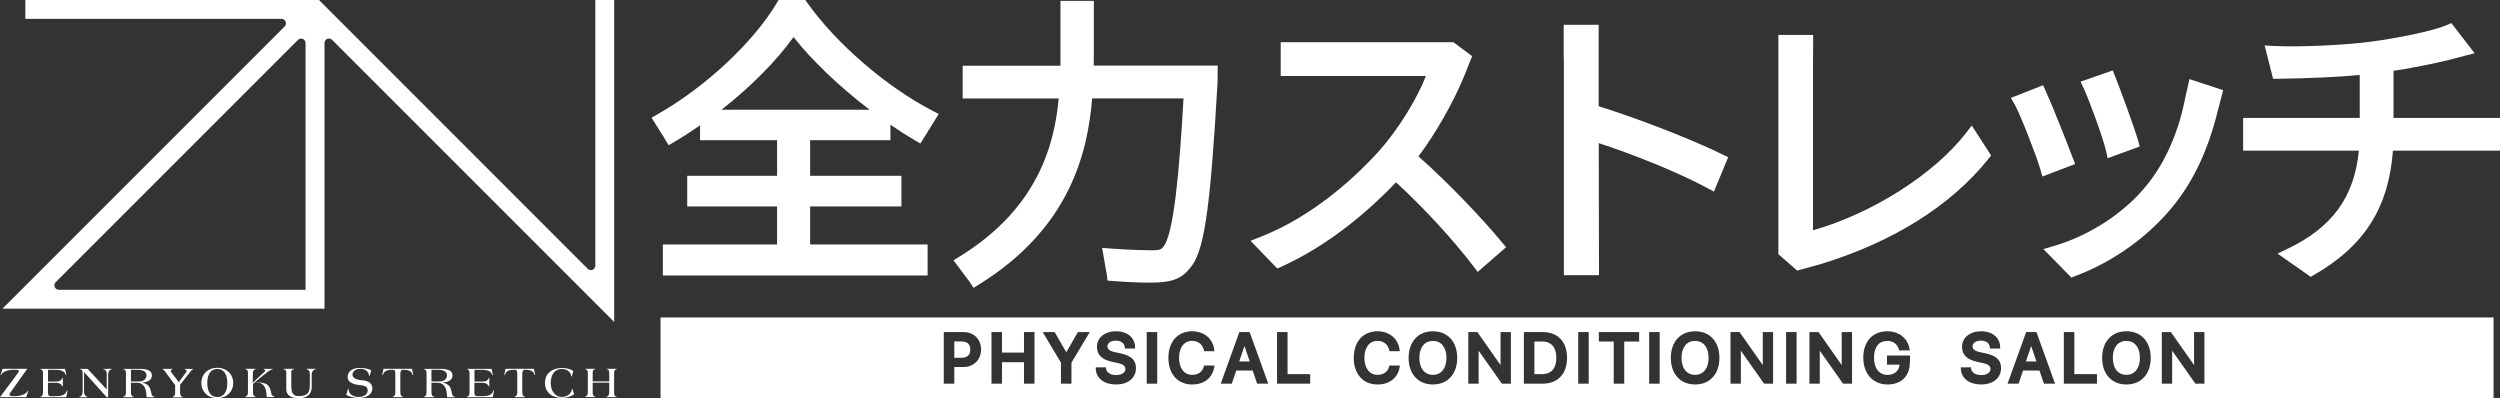 <?xml version="1.0" encoding="UTF-8"?><svg id="_レイヤー_2" xmlns="http://www.w3.org/2000/svg" viewBox="0 0 313.87 50"><rect x="0" y="0" width="313.87" height="50" fill="#333333" stroke="none"/><defs><style>.cls-1{fill:#fff;}</style></defs><g id="design"><path class="cls-1" d="m1.81,49.74c-.26,0-.43-.02-.53-.05-.15-.04-.1-.2-.02-.34l2.16-3.05h-.77s-2.32,0-2.32,0l-.27.79h.08c.09-.26.55-.67,1.62-.67.25,0,.41.02.52.05.16.05.08.21-.02.35l-2.26,3.04h3.29l.27-.8h-.08c-.1.26-.57.68-1.67.68"/><path class="cls-1" d="m7.03,49.74h-.69c-.19,0-.32-.11-.32-.43v-1.25h1.01c.57,0,.75.32.8.46h.06v-1.08h-.05c-.05.14-.21.46-.73.46h-1.08v-1.47h.94c.97,0,1.17.31,1.29.67h.07l-.16-.79h-3.1v.05c.2,0,.33.16.33.44v2.1c0,.19,0,.34,0,.36,0,.35-.13.54-.33.54v.07h3.25s.16-.85.16-.85h-.08c-.14.39-.35.72-1.37.72"/><path class="cls-1" d="m60.57,49.74h-.69c-.19,0-.32-.11-.32-.43v-1.25h1.01c.57,0,.75.32.8.46h.06v-1.08h-.05c-.05.14-.21.46-.73.46h-1.08v-1.47h.94c.97,0,1.17.31,1.3.67h.07l-.16-.79h-3.1v.05c.2,0,.33.16.33.44v2.1c0,.19,0,.34,0,.36,0,.35-.13.54-.33.54v.07h3.25s.16-.85.16-.85h-.08c-.14.39-.35.72-1.37.72"/><path class="cls-1" d="m23.85,46.31h-.64v.07c.11,0,.3.17.19.31l-.95,1.29-.98-1.29c-.11-.14.04-.31.16-.31v-.07h-1.23v.07c.11,0,.17.07.22.13,0,0,.01.01.02.03l1.35,1.81v.44c0,.24,0,.46,0,.49,0,.35-.13.54-.33.54v.07h.33s0,0,0,0h0s.61,0,.61,0h.34v-.07c-.21,0-.33-.2-.33-.54,0-.02,0-.22,0-.48v-.49l1.41-1.8c.05-.06.11-.12.22-.12v-.07h-.37Z"/><path class="cls-1" d="m19.1,49.67c-.12-.13-.09-.65-.37-1.11-.2-.33-.56-.46-.92-.52.49-.04,1.26-.2,1.26-.9s-.72-.83-1.64-.83h-1.95v.05c.2,0,.33.16.33.44v1.99c0,.21,0,.45,0,.47,0,.35-.13.54-.33.54v.07h1.29v-.07c-.21,0-.33-.2-.33-.54,0-.02,0-.27,0-.44v-.77h.67c.48,0,.85.13,1.1.68.17.38.2,1.14.2,1.14h.96v-.07c-.09,0-.15-.01-.25-.14m-2.68-3.24h.82c.59,0,1.13.19,1.13.69s-.42.78-.9.78h-1.05v-1.47Z"/><path class="cls-1" d="m56.84,49.67c-.12-.13-.09-.65-.37-1.11-.2-.33-.56-.46-.92-.52.49-.04,1.26-.2,1.26-.9s-.72-.83-1.64-.83h-1.95v.05c.2,0,.33.16.33.44v1.99c0,.21,0,.45,0,.47,0,.35-.13.54-.33.54v.07h1.29v-.07c-.21,0-.34-.2-.34-.54,0-.02,0-.27,0-.44v-.77h.67c.48,0,.85.13,1.1.68.17.38.2,1.14.2,1.14h.96v-.07c-.09,0-.15-.01-.25-.14m-2.68-3.24h.82c.59,0,1.13.19,1.13.69s-.42.78-.9.78h-1.05v-1.47Z"/><path class="cls-1" d="m27.28,46.17c-1.16,0-2,.8-2,1.91s.84,1.91,2,1.91,2-.8,2-1.91-.84-1.91-2-1.91m0,3.68c-.89,0-1.26-.79-1.26-1.76s.37-1.77,1.26-1.77,1.26.79,1.26,1.77-.37,1.76-1.26,1.76"/><path class="cls-1" d="m34.16,49.67c-.12-.13-.09-.65-.37-1.11-.28-.47-.89-.53-1.36-.55-.18,0-.33,0-.46,0,.27-.23.84-.7,1.09-.89.32-.25.88-.74,1.17-.74v-.07h-1.12v.07c.09,0,.3.09.1.3-.17.18-1.06.95-1.4,1.32-.03.03-.05.05-.07.08v-1.11s0-.03,0-.06c0-.35.13-.54.33-.54v-.07h-.33s0,0,0,0h0s-.61,0-.61,0h-.33v.05c.2,0,.33.16.33.44v2.4s0,.04,0,.06c0,.35-.13.54-.33.54v.07h1.29v-.07c-.21,0-.33-.2-.33-.54,0-.02,0-.04,0-.06v-.73c0-.22.06-.31.1-.34.03-.04.04-.04.09-.09h.24c.48,0,.85.13,1.1.68.17.38.2,1.14.2,1.14h.96v-.07c-.09,0-.15-.01-.25-.14"/><path class="cls-1" d="m38.49,46.37c.29,0,.41.32.41.55v1.41c0,.89-.22,1.4-1.4,1.4-.77,0-.93-.44-.93-1.4v-1.58c0-.23.05-.38.34-.38v-.07h-1.29v.07c.19,0,.32.14.32.4v2.02c0,.46.15,1.2,1.56,1.2s1.63-.86,1.63-1.37v-1.59c0-.42.3-.66.49-.66v-.07h-1.13v.07Z"/><path class="cls-1" d="m13.58,46.31h-.61v.05c.24,0,.43.22.43.55v1.99l-2.4-2.59h-.95v.05c.2,0,.33.16.33.44v2.4c0,.38-.19.6-.4.6v.07h.99v-.07c-.21,0-.42-.24-.42-.58v-2.3c0-.07,0-.13.02-.19l2.83,3.14h.18v-2.58c0-.13,0-.27,0-.3,0-.36.22-.62.43-.62v-.07h-.43"/><path class="cls-1" d="m77.43,46.35v-.05h-1.27v.05c.2,0,.33.16.33.44v1.09h-2.08v-1.13c.01-.26.13-.4.33-.4v-.05h-1.27v.05c.2,0,.33.16.33.44v1.89c0,.32,0,.54,0,.56,0,.35-.13.54-.33.54v.07h.33s0,0,0,0h0s.61,0,.61,0h.33v-.05c-.19,0-.31-.15-.33-.4v-1.36h2.08v.66c0,.32,0,.53,0,.55,0,.35-.13.54-.33.54v.07h.33s0,0,0,0h0s.61,0,.61,0h.33v-.05c-.19,0-.31-.15-.33-.4v-2.65c.01-.26.13-.4.33-.4"/><path class="cls-1" d="m45.41,47.74c-.55-.05-1.04-.22-1.14-.55-.1-.32.13-.89.98-.89s1.1.64,1.07.86l.08.03.21-.69c-.15-.11-.67-.31-1.46-.31-1.12,0-1.59.62-1.49,1.31.11.69,1.16.8,1.5.85.34.05.94.04,1,.59.06.55-.46.94-1.27.89-.81-.05-1.15-.59-1.12-.98l-.08-.02s-.15.49-.22.75c.15.1.78.39,1.64.39s1.66-.44,1.64-1.24c-.03-.8-.81-.96-1.35-1"/><path class="cls-1" d="m48.15,46.3l-.16.79h.08c.13-.36.26-.67,1.23-.67.2,0,.33.09.33.37v2.03c0,.21,0,.4,0,.43,0,.35-.13.54-.33.54v.07h1.29v-.07c-.21,0-.33-.2-.33-.54,0-.02,0-.24,0-.42v-1.86s0-.03,0-.06c0-.35.13-.49.33-.49.97,0,1.09.31,1.22.67h.07l-.15-.79h-3.57Z"/><path class="cls-1" d="m63.47,46.3l-.16.79h.07c.13-.36.26-.67,1.23-.67.2,0,.33.09.33.37v2.03c0,.21,0,.4,0,.43,0,.35-.13.54-.33.54v.07h1.29v-.07c-.21,0-.33-.2-.33-.54,0-.02,0-.24,0-.42v-1.86s0-.03,0-.06c0-.35.13-.49.33-.49.97,0,1.09.31,1.22.67h.07l-.16-.79h-3.57Z"/><path class="cls-1" d="m71.79,48.85c.03.22-.29.99-1.26.99-.66,0-1.39-.57-1.39-1.76s.65-1.76,1.39-1.76c.86,0,1.2.61,1.17.92l.08.03s.15-.48.2-.69c-.34-.25-.89-.38-1.45-.38-.97,0-2.11.49-2.11,1.88s1.18,1.88,2.11,1.88c.78,0,1.39-.34,1.55-.45l-.21-.69-.08.03Z"/><path class="cls-1" d="m74.74,0v33.35c0,.5-.6.75-.95.4L40.05,0H3.18v2.37h32.16c.5,0,.75.6.4.95L.31,38.75h40.43V5.4c0-.5.6-.75.95-.4l35.42,35.42V0h-2.37Zm-36.38,5.4v30.98H7.39c-.5,0-.75-.6-.4-.95L37.41,5.01c.35-.35.95-.1.95.4"/><path class="cls-1" d="m212.81,42.8c-1.05,0-1.7.82-1.7,2.13s.65,2.13,1.7,2.13,1.7-.82,1.7-2.13-.65-2.13-1.7-2.13Z"/><polygon class="cls-1" points="254.35 45.38 255.67 45.38 255.01 43.44 254.35 45.38"/><path class="cls-1" d="m179.9,42.8c-1.05,0-1.7.82-1.7,2.13s.65,2.13,1.7,2.13,1.7-.82,1.7-2.13-.65-2.13-1.7-2.13Z"/><path class="cls-1" d="m193.57,42.88h-.93v4.09h.93c1.51,0,1.82-1.11,1.82-2.05s-.32-2.05-1.82-2.05Z"/><polygon class="cls-1" points="155.58 45.38 156.9 45.38 156.24 43.44 155.58 45.38"/><path class="cls-1" d="m120.71,42.87h-.9v2.05h.9c.5,0,1.11-.18,1.11-1.03s-.6-1.02-1.1-1.02Z"/><path class="cls-1" d="m82.93,39.86v10.14h230.13v-10.14H82.93Zm38,6.22h-1.12v2.09h-1.32v-6.48h2.48c1.29,0,2.2.9,2.2,2.19s-.92,2.2-2.23,2.2Zm8.95,2.09h-1.32v-2.7h-2.76v2.7h-1.32v-6.48h1.32v2.58h2.76v-2.58h1.32v6.48Zm4.64-2.64v2.64h-1.32v-2.64l-2.29-3.84h1.5l1.46,2.53,1.46-2.53h1.49l-2.3,3.84Zm5.59,2.74c-1.48,0-2.48-.77-2.54-1.95v-.2s1.27,0,1.27,0l.02.16c.07.5.56.81,1.29.81.66,0,1.14-.32,1.14-.76,0-.28-.12-.57-.99-.76l-.66-.14c-1.3-.27-1.92-.89-1.92-1.89,0-1.15.99-1.95,2.4-1.95s2.36.8,2.39,1.98v.19s-1.28,0-1.28,0l-.02-.17c-.05-.51-.47-.82-1.12-.82-.52,0-1.05.22-1.05.72,0,.24.11.55.96.73l.67.14c1.35.29,1.95.86,1.95,1.85,0,1.25-.99,2.06-2.51,2.06Zm5.18-.1h-1.32v-6.48h1.32v6.48Zm7.16-2.05c-.25,1.35-1.29,2.15-2.78,2.15-1.81,0-2.98-1.31-2.98-3.34s1.17-3.34,2.98-3.34c1.49,0,2.6.92,2.77,2.29l.03.21h-1.3l-.03-.15c-.15-.7-.73-1.15-1.47-1.15-1,0-1.64.84-1.64,2.13s.63,2.14,1.64,2.14c.76,0,1.29-.38,1.46-1.03l.04-.14h1.31l-.04.22Zm5.38,2.05l-.56-1.65h-2.06l-.56,1.65h-1.39l2.34-6.48h1.29l2.34,6.48h-1.4Zm6.66,0h-4.16v-6.48h1.32v5.28h2.84v1.2Zm11.23-2.05c-.25,1.35-1.29,2.15-2.78,2.15-1.81,0-2.98-1.31-2.98-3.34s1.17-3.34,2.98-3.34c1.49,0,2.6.92,2.77,2.29l.03.21h-1.3l-.03-.15c-.15-.7-.73-1.15-1.47-1.15-1,0-1.64.84-1.64,2.13s.63,2.14,1.64,2.14c.76,0,1.29-.38,1.46-1.03l.04-.14h1.31l-.04.22Zm4.18,2.15c-1.85,0-3.05-1.31-3.05-3.34s1.2-3.34,3.05-3.34,3.05,1.31,3.05,3.34-1.2,3.34-3.05,3.34Zm9.8-.1h-1.14l-2.92-4.14v4.14h-1.3v-6.48h1.14l2.91,4.14v-4.14h1.3v6.48Zm3.96,0h-2.34v-6.48h2.34c1.93,0,3.08,1.21,3.08,3.23s-1.15,3.25-3.08,3.25Zm5.8,0h-1.32v-6.48h1.32v6.48Zm6.32-5.29h-1.86v5.29h-1.32v-5.29h-1.87v-1.19h5.06v1.19Zm2.59,5.29h-1.32v-6.48h1.32v6.48Zm4.45.1c-1.85,0-3.05-1.31-3.05-3.34s1.2-3.34,3.05-3.34,3.05,1.31,3.05,3.34-1.2,3.34-3.05,3.34Zm9.8-.1h-1.14l-2.92-4.14v4.14h-1.3v-6.48h1.14l2.91,4.14v-4.14h1.3v6.48Zm2.94,0h-1.32v-6.48h1.32v6.48Zm6.97,0h-1.14l-2.92-4.14v4.14h-1.3v-6.48h1.14l2.91,4.14v-4.14h1.3v6.48Zm7.25-2.73c0,1.77-1.05,2.83-2.82,2.83s-3.03-1.32-3.03-3.37,1.19-3.31,3.02-3.31c1.44,0,2.56.87,2.78,2.18l.04.22h-1.33l-.04-.13c-.2-.67-.73-1.06-1.44-1.06-1.07,0-1.68.77-1.68,2.1s.63,2.17,1.7,2.17c.86,0,1.45-.52,1.5-1.29h-1.57v-1.14h2.89v.81Zm8.94,2.83c-1.48,0-2.48-.77-2.54-1.95v-.2s1.27,0,1.27,0l.02.16c.07.5.56.81,1.29.81.66,0,1.14-.32,1.14-.76,0-.28-.12-.57-.99-.76l-.66-.14c-1.3-.27-1.92-.89-1.92-1.89,0-1.15.99-1.95,2.4-1.95s2.36.8,2.39,1.98v.19s-1.28,0-1.28,0l-.02-.17c-.05-.51-.47-.82-1.12-.82-.52,0-1.05.22-1.05.72,0,.24.11.55.96.73l.67.14c1.35.29,1.95.86,1.95,1.85,0,1.25-.99,2.06-2.51,2.06Zm7.89-.1l-.56-1.65h-2.06l-.56,1.65h-1.39l2.34-6.48h1.29l2.34,6.48h-1.4Zm6.66,0h-4.16v-6.48h1.32v5.28h2.84v1.2Zm3.7.1c-1.85,0-3.05-1.31-3.05-3.34s1.2-3.34,3.05-3.34,3.05,1.31,3.05,3.34-1.2,3.34-3.05,3.34Zm9.8-.1h-1.14l-2.92-4.14v4.14h-1.3v-6.48h1.14l2.91,4.14v-4.14h1.3v6.48Z"/><path class="cls-1" d="m266.96,42.8c-1.05,0-1.7.82-1.7,2.13s.65,2.13,1.7,2.13,1.7-.82,1.7-2.13-.65-2.13-1.7-2.13Z"/><path class="cls-1" d="m137.33,7.15V.11h-4.19v7.04c0,.37,0,.73,0,1.1h-12.28v4.11h12.06c-.54,5.74-2.56,13.77-12.46,19.86l-.75.46,1.75,2.34c.14.17.26.32.34.46l.43.66.67-.42c11.47-7.09,13.66-16.62,14.22-23.37h11.47c-.49,8.58-1.19,17.35-2.63,18.75-.22.22-.44.32-1.15.32-.44,0-2.74-.01-5.4-.22l-1.04-.08.5,2.88c.05.2.08.39.1.56l.07.67.67.05c2.51.2,4.83.26,6.03.15,1.47-.12,2.59-.45,3.59-1.68,1.83-1.99,2.59-7,3.53-23.33l.02-2.18h-15.56c0-.37,0-.73,0-1.1Z"/><path class="cls-1" d="m264.41,18.96l.2.9,4.03-1.47-.2-.72c-.45-1.6-2.29-6.58-2.9-8.11l-.29-.72-4.04,1.41.38.81c.71,1.52,2.45,6.25,2.82,7.9Z"/><path class="cls-1" d="m111.79,17.63v-1.97c1.05.72,2.08,1.38,3.08,1.96l.68.4,2.3-3.71-.77-.4c-5.8-3-12.12-8.46-15.74-13.58l-.24-.34h-3.34l-.24.39c-2.94,4.94-8.96,10.56-14.99,13.98l-.73.41,1.36,2.18c.12.16.21.31.31.5l.48.78.68-.4c1.06-.62,2.15-1.32,3.26-2.09v1.86h9.67v4.47h-11.28v3.85h11.28v4.77h-14.34v3.89h33.24v-3.89h-14.75v-4.77h11.46v-3.85h-11.46v-4.47h10.08Zm-21.21-3.85c3.67-2.88,6.89-6.12,9.05-9.13,2.28,2.92,5.74,6.22,9.56,9.13h-18.6Z"/><path class="cls-1" d="m178.08,19.63c2.15-2.84,4.39-6.77,5.79-10.18l.95-2.4-2.35-1.75h-21.68v4.24h18.23c-1.12,2.89-3.46,6.67-5.78,9.3-2.61,2.91-8.05,8.21-15.11,10.95l-1.13.44,3.36,3.48.52-.23c6.16-2.79,11.17-7.22,14.39-10.59,3.4,3.11,7.18,7.21,9.73,10.56l.52.69,3.56-3.1-.5-.61c-2.38-2.88-6.69-7.45-10.5-10.8Z"/><path class="cls-1" d="m274.56,11.43l-.02-.02-.31,1.46c-.84,4.01-2.51,7.7-4.7,10.37-2.79,3.47-7.16,6.33-11.69,7.65l-1.3.38,3.52,3.58.49-.19c4.89-1.85,9.33-5.06,12.48-9.03,2.49-3.15,4.27-7.03,5.45-11.88.03-.11.06-.23.1-.37l.53-2.06-4.23-1.39-.33,1.5Z"/><path class="cls-1" d="m300.5,14.81v-5.92c3.1-.46,6.12-1.16,7.02-1.38l.45-.12c.45-.12.96-.26,1.52-.4l1.2-.3-2.93-3.79-.57.25c-1.77.76-6.17,1.63-9.42,2.07-3.98.52-9.6.7-12.36.55l-1.09-.06,1.06,4.18h.64c4.05-.06,7.41-.21,10.24-.48v5.4h-14.64v4.11h14.53c-.57,5.83-3.35,9.64-8.96,12.32l-1.25.6,4.17,2.92.44-.26c6.29-3.62,9.35-8.44,9.88-15.58h13.45v-4.11h-13.37Z"/><path class="cls-1" d="m200.71,13.33V3.11h-4.39v4.18c.02.14.02.27.02.39v26.87h4.41l-.03-16.58c4.12,1.34,9.91,3.62,13.67,5.66l.79.43,1.79-4.32-.68-.33c-3.78-1.87-10.54-4.5-15.57-6.07Z"/><path class="cls-1" d="m260.24,19.85c-.75-2.01-2.72-6.95-3.42-8.46l-.32-.69-4.04,1.59.47.81c.66,1.14,2.69,6.29,3.25,8.22l.24.84,4.11-1.57-.28-.75Z"/><path class="cls-1" d="m246.86,16.66c-4,5.19-11.82,10.15-19.24,12.25V8.45l.02-4.06h-4.37v27.52s2.36,2.06,2.36,2.06l2.81-.77c9.14-2.76,16.46-7.34,21.18-13.23l.36-.45-2.43-3.76-.7.91Z"/></g></svg>